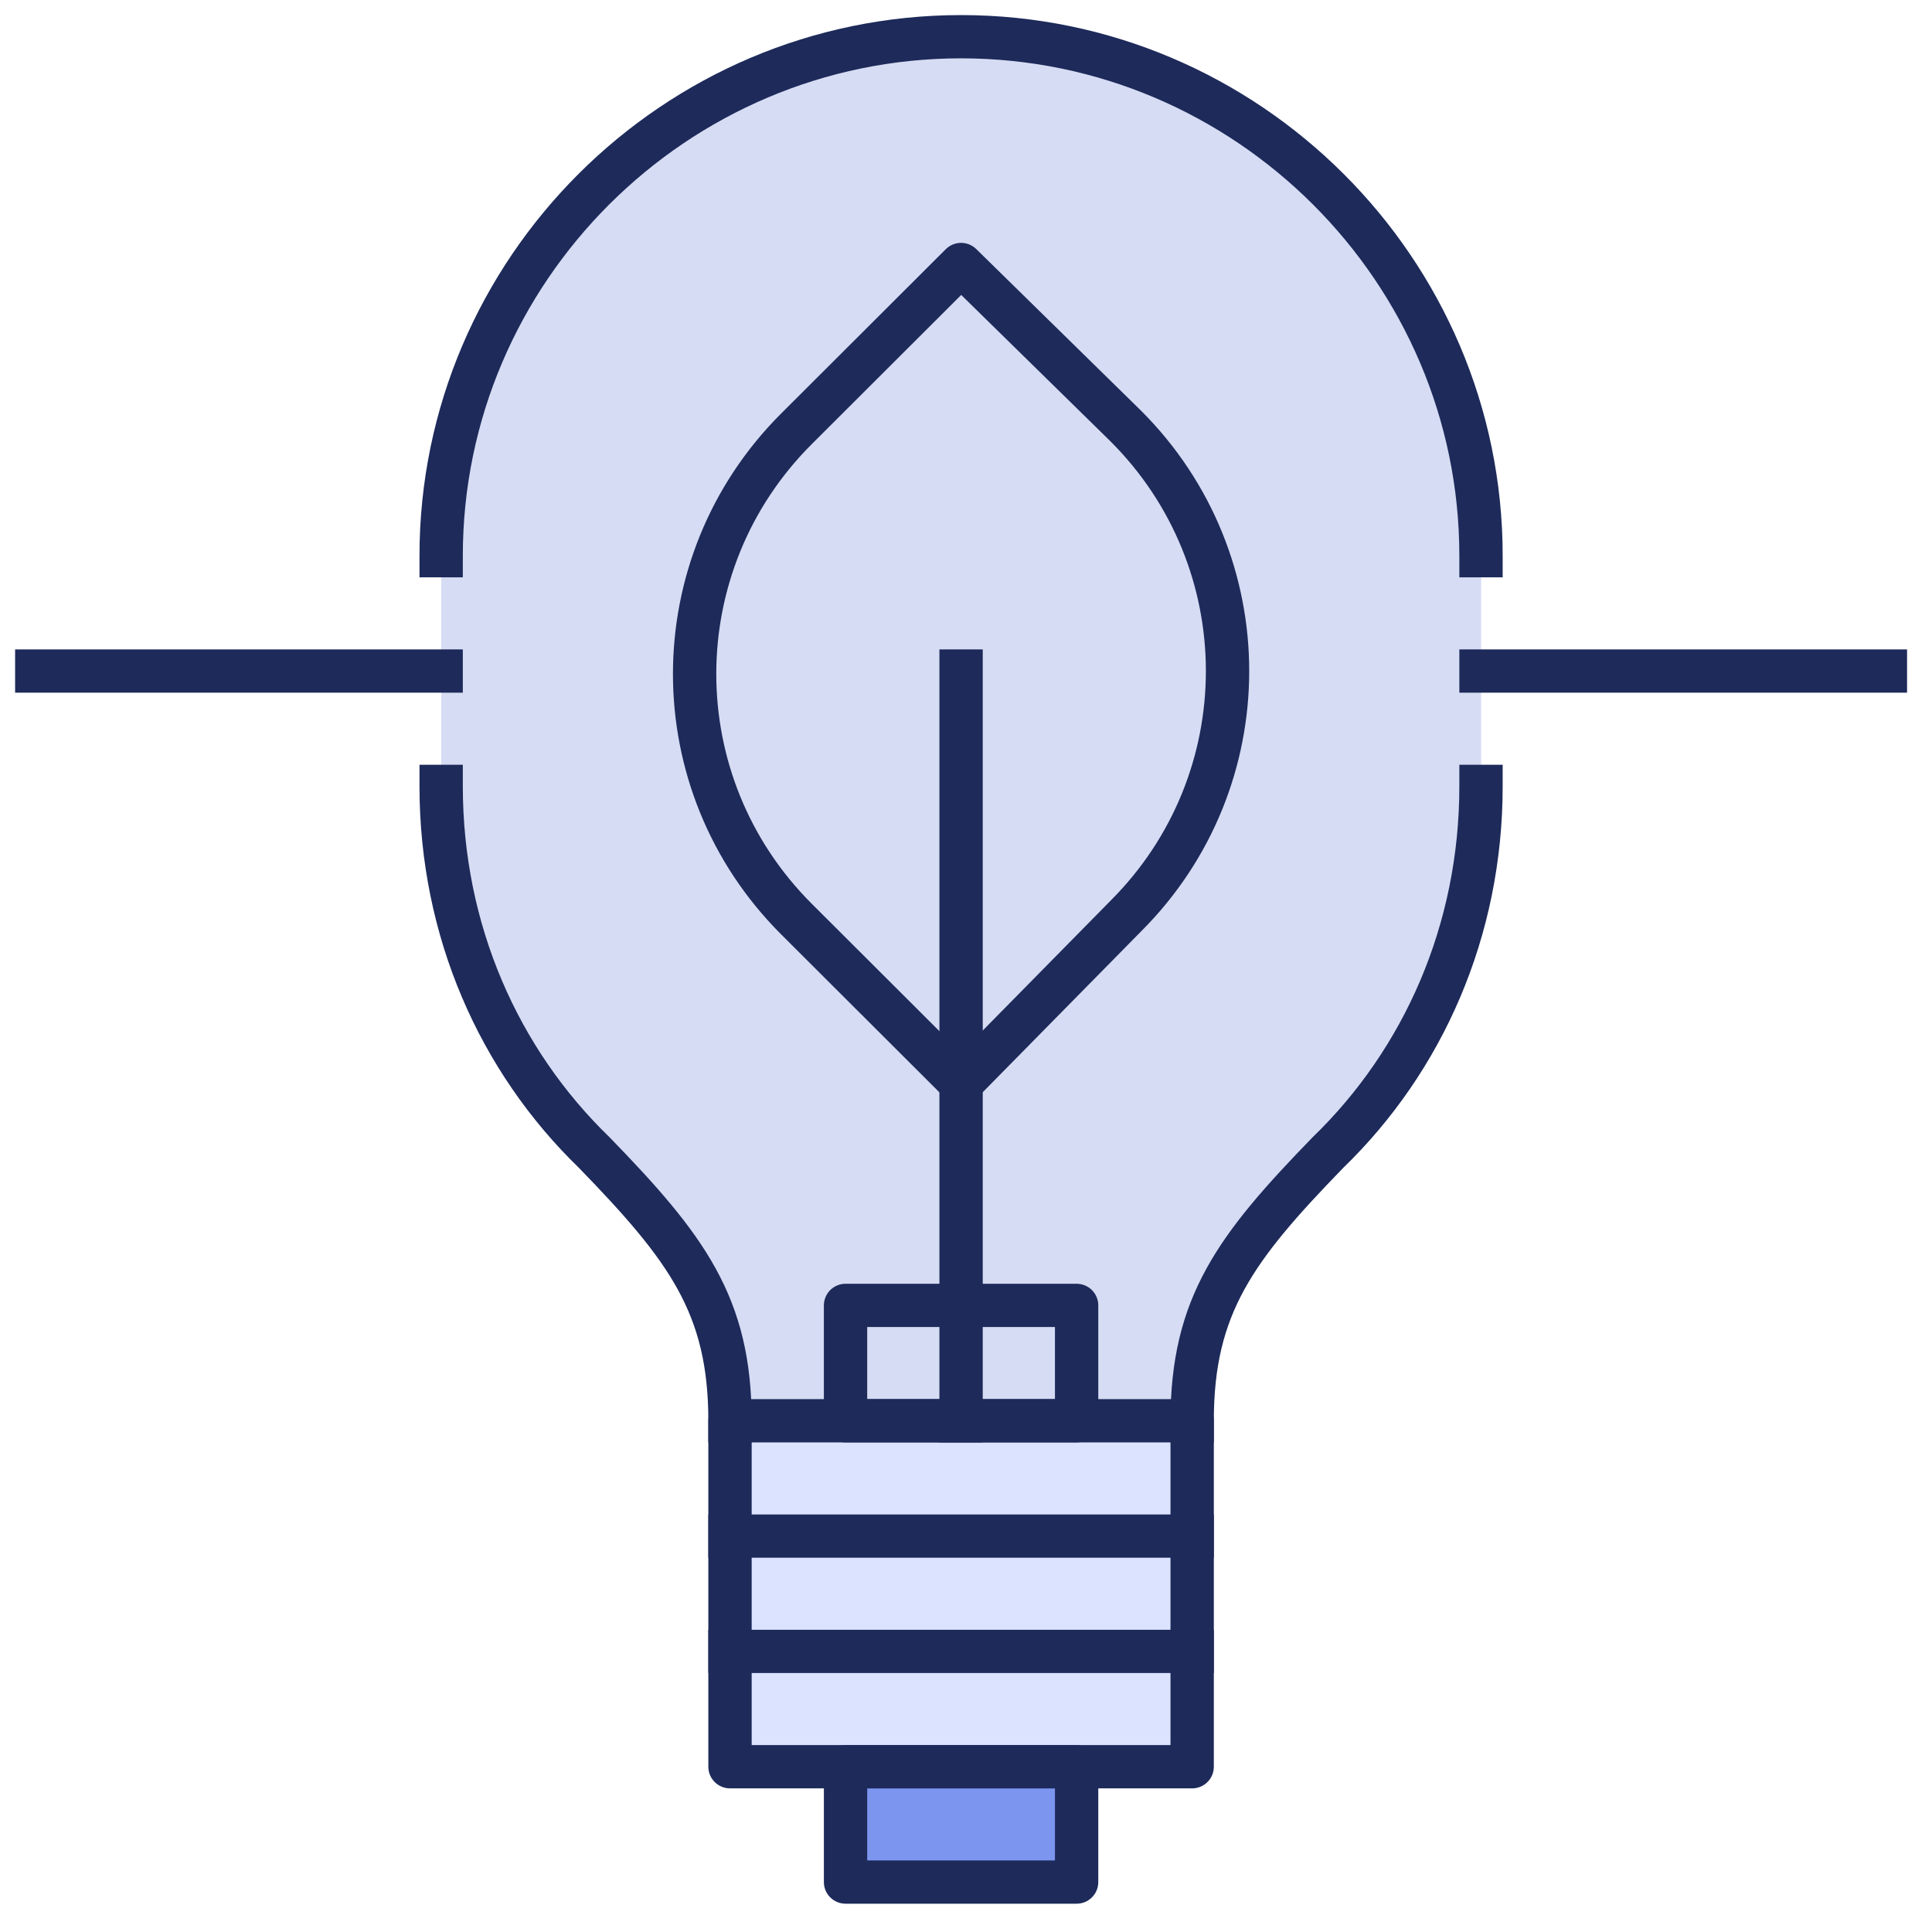 <svg xmlns="http://www.w3.org/2000/svg" xmlns:xlink="http://www.w3.org/1999/xlink" width="300px" height="300px" viewBox="0 0 300 304"><g id="surface1"><path style=" stroke:none;fill-rule:nonzero;fill:rgb(83.922%,86.275%,95.294%);fill-opacity:1;" d="M 112.879 223.57 C 112.879 205.418 106.059 196.344 91.512 181.371 C 76.512 166.852 67.422 146.434 67.422 123.746 L 67.422 87.449 C 67.422 42.531 104.242 5.777 149.242 5.777 C 194.242 5.777 231.059 42.531 231.059 87.449 L 231.059 123.746 C 231.059 146.434 221.969 166.852 206.969 181.371 C 192.422 196.344 185.605 205.418 185.605 223.57 "></path><path style=" stroke:none;fill-rule:nonzero;fill:rgb(48.627%,58.824%,94.118%);fill-opacity:1;" d="M 167.422 278.016 L 131.059 278.016 L 131.059 296.164 L 167.422 296.164 Z M 167.422 278.016 "></path><path style=" stroke:none;fill-rule:nonzero;fill:rgb(85.882%,89.02%,100%);fill-opacity:1;" d="M 185.605 223.57 L 112.879 223.57 L 112.879 278.016 L 185.605 278.016 Z M 185.605 223.57 "></path><path style="fill:none;stroke-width:1.5;stroke-linecap:square;stroke-linejoin:round;stroke:rgb(11.373%,16.471%,35.294%);stroke-opacity:1;stroke-miterlimit:10;" d="M 14.833 27.273 C 14.833 32.273 16.833 36.773 20.133 39.973 C 23.333 43.273 24.833 45.273 24.833 49.274 " transform="matrix(4.545,0,0,4.537,0,0)"></path><path style="fill:none;stroke-width:1.5;stroke-linecap:square;stroke-linejoin:round;stroke:rgb(11.373%,16.471%,35.294%);stroke-opacity:1;stroke-miterlimit:10;" d="M 40.833 49.274 C 40.833 45.273 42.333 43.273 45.533 39.973 C 48.833 36.773 50.833 32.273 50.833 27.273 " transform="matrix(4.545,0,0,4.537,0,0)"></path><path style="fill:none;stroke-width:1.5;stroke-linecap:square;stroke-linejoin:round;stroke:rgb(11.373%,16.471%,35.294%);stroke-opacity:1;stroke-miterlimit:10;" d="M 40.833 49.274 L 24.833 49.274 L 24.833 61.273 L 40.833 61.273 Z M 40.833 49.274 " transform="matrix(4.545,0,0,4.537,0,0)"></path><path style="fill:none;stroke-width:1.5;stroke-linecap:square;stroke-linejoin:round;stroke:rgb(11.373%,16.471%,35.294%);stroke-opacity:1;stroke-miterlimit:10;" d="M 36.833 61.273 L 28.833 61.273 L 28.833 65.273 L 36.833 65.273 Z M 36.833 61.273 " transform="matrix(4.545,0,0,4.537,0,0)"></path><path style="fill:none;stroke-width:1.5;stroke-linecap:square;stroke-linejoin:round;stroke:rgb(11.373%,16.471%,35.294%);stroke-opacity:1;stroke-miterlimit:10;" d="M 24.833 57.273 L 40.833 57.273 " transform="matrix(4.545,0,0,4.537,0,0)"></path><path style="fill:none;stroke-width:1.5;stroke-linecap:square;stroke-linejoin:round;stroke:rgb(11.373%,16.471%,35.294%);stroke-opacity:1;stroke-miterlimit:10;" d="M 24.833 53.274 L 40.833 53.274 " transform="matrix(4.545,0,0,4.537,0,0)"></path><path style="fill:none;stroke-width:1.5;stroke-linecap:square;stroke-linejoin:round;stroke:rgb(11.373%,16.471%,35.294%);stroke-opacity:1;stroke-miterlimit:10;" d="M 36.833 45.273 L 28.833 45.273 L 28.833 49.274 L 36.833 49.274 Z M 36.833 45.273 " transform="matrix(4.545,0,0,4.537,0,0)"></path><path style="fill:none;stroke-width:1.5;stroke-linecap:square;stroke-linejoin:round;stroke:rgb(11.373%,16.471%,35.294%);stroke-opacity:1;stroke-miterlimit:10;" d="M 50.833 23.273 L 64.833 23.273 " transform="matrix(4.545,0,0,4.537,0,0)"></path><path style="fill:none;stroke-width:1.5;stroke-linecap:square;stroke-linejoin:round;stroke:rgb(11.373%,16.471%,35.294%);stroke-opacity:1;stroke-miterlimit:10;" d="M 14.833 23.273 L 0.833 23.273 " transform="matrix(4.545,0,0,4.537,0,0)"></path><path style="fill:none;stroke-width:1.5;stroke-linecap:square;stroke-linejoin:round;stroke:rgb(11.373%,16.471%,35.294%);stroke-opacity:1;stroke-miterlimit:10;" d="M 14.833 19.273 C 14.833 9.374 22.933 1.273 32.833 1.273 C 42.733 1.273 50.833 9.374 50.833 19.273 " transform="matrix(4.545,0,0,4.537,0,0)"></path><path style="fill:none;stroke-width:1.5;stroke-linecap:square;stroke-linejoin:round;stroke:rgb(11.373%,16.471%,35.294%);stroke-opacity:1;stroke-miterlimit:10;" d="M 32.833 49.274 L 32.833 23.273 " transform="matrix(4.545,0,0,4.537,0,0)"></path><path style="fill:none;stroke-width:1.5;stroke-linecap:square;stroke-linejoin:round;stroke:rgb(11.373%,16.471%,35.294%);stroke-opacity:1;stroke-miterlimit:10;" d="M 38.533 31.773 C 43.233 27.073 43.233 19.473 38.533 14.773 L 32.833 9.173 L 27.133 14.873 C 22.433 19.573 22.433 27.173 27.133 31.874 L 32.833 37.573 Z M 38.533 31.773 " transform="matrix(4.545,0,0,4.537,0,0)"></path></g></svg>